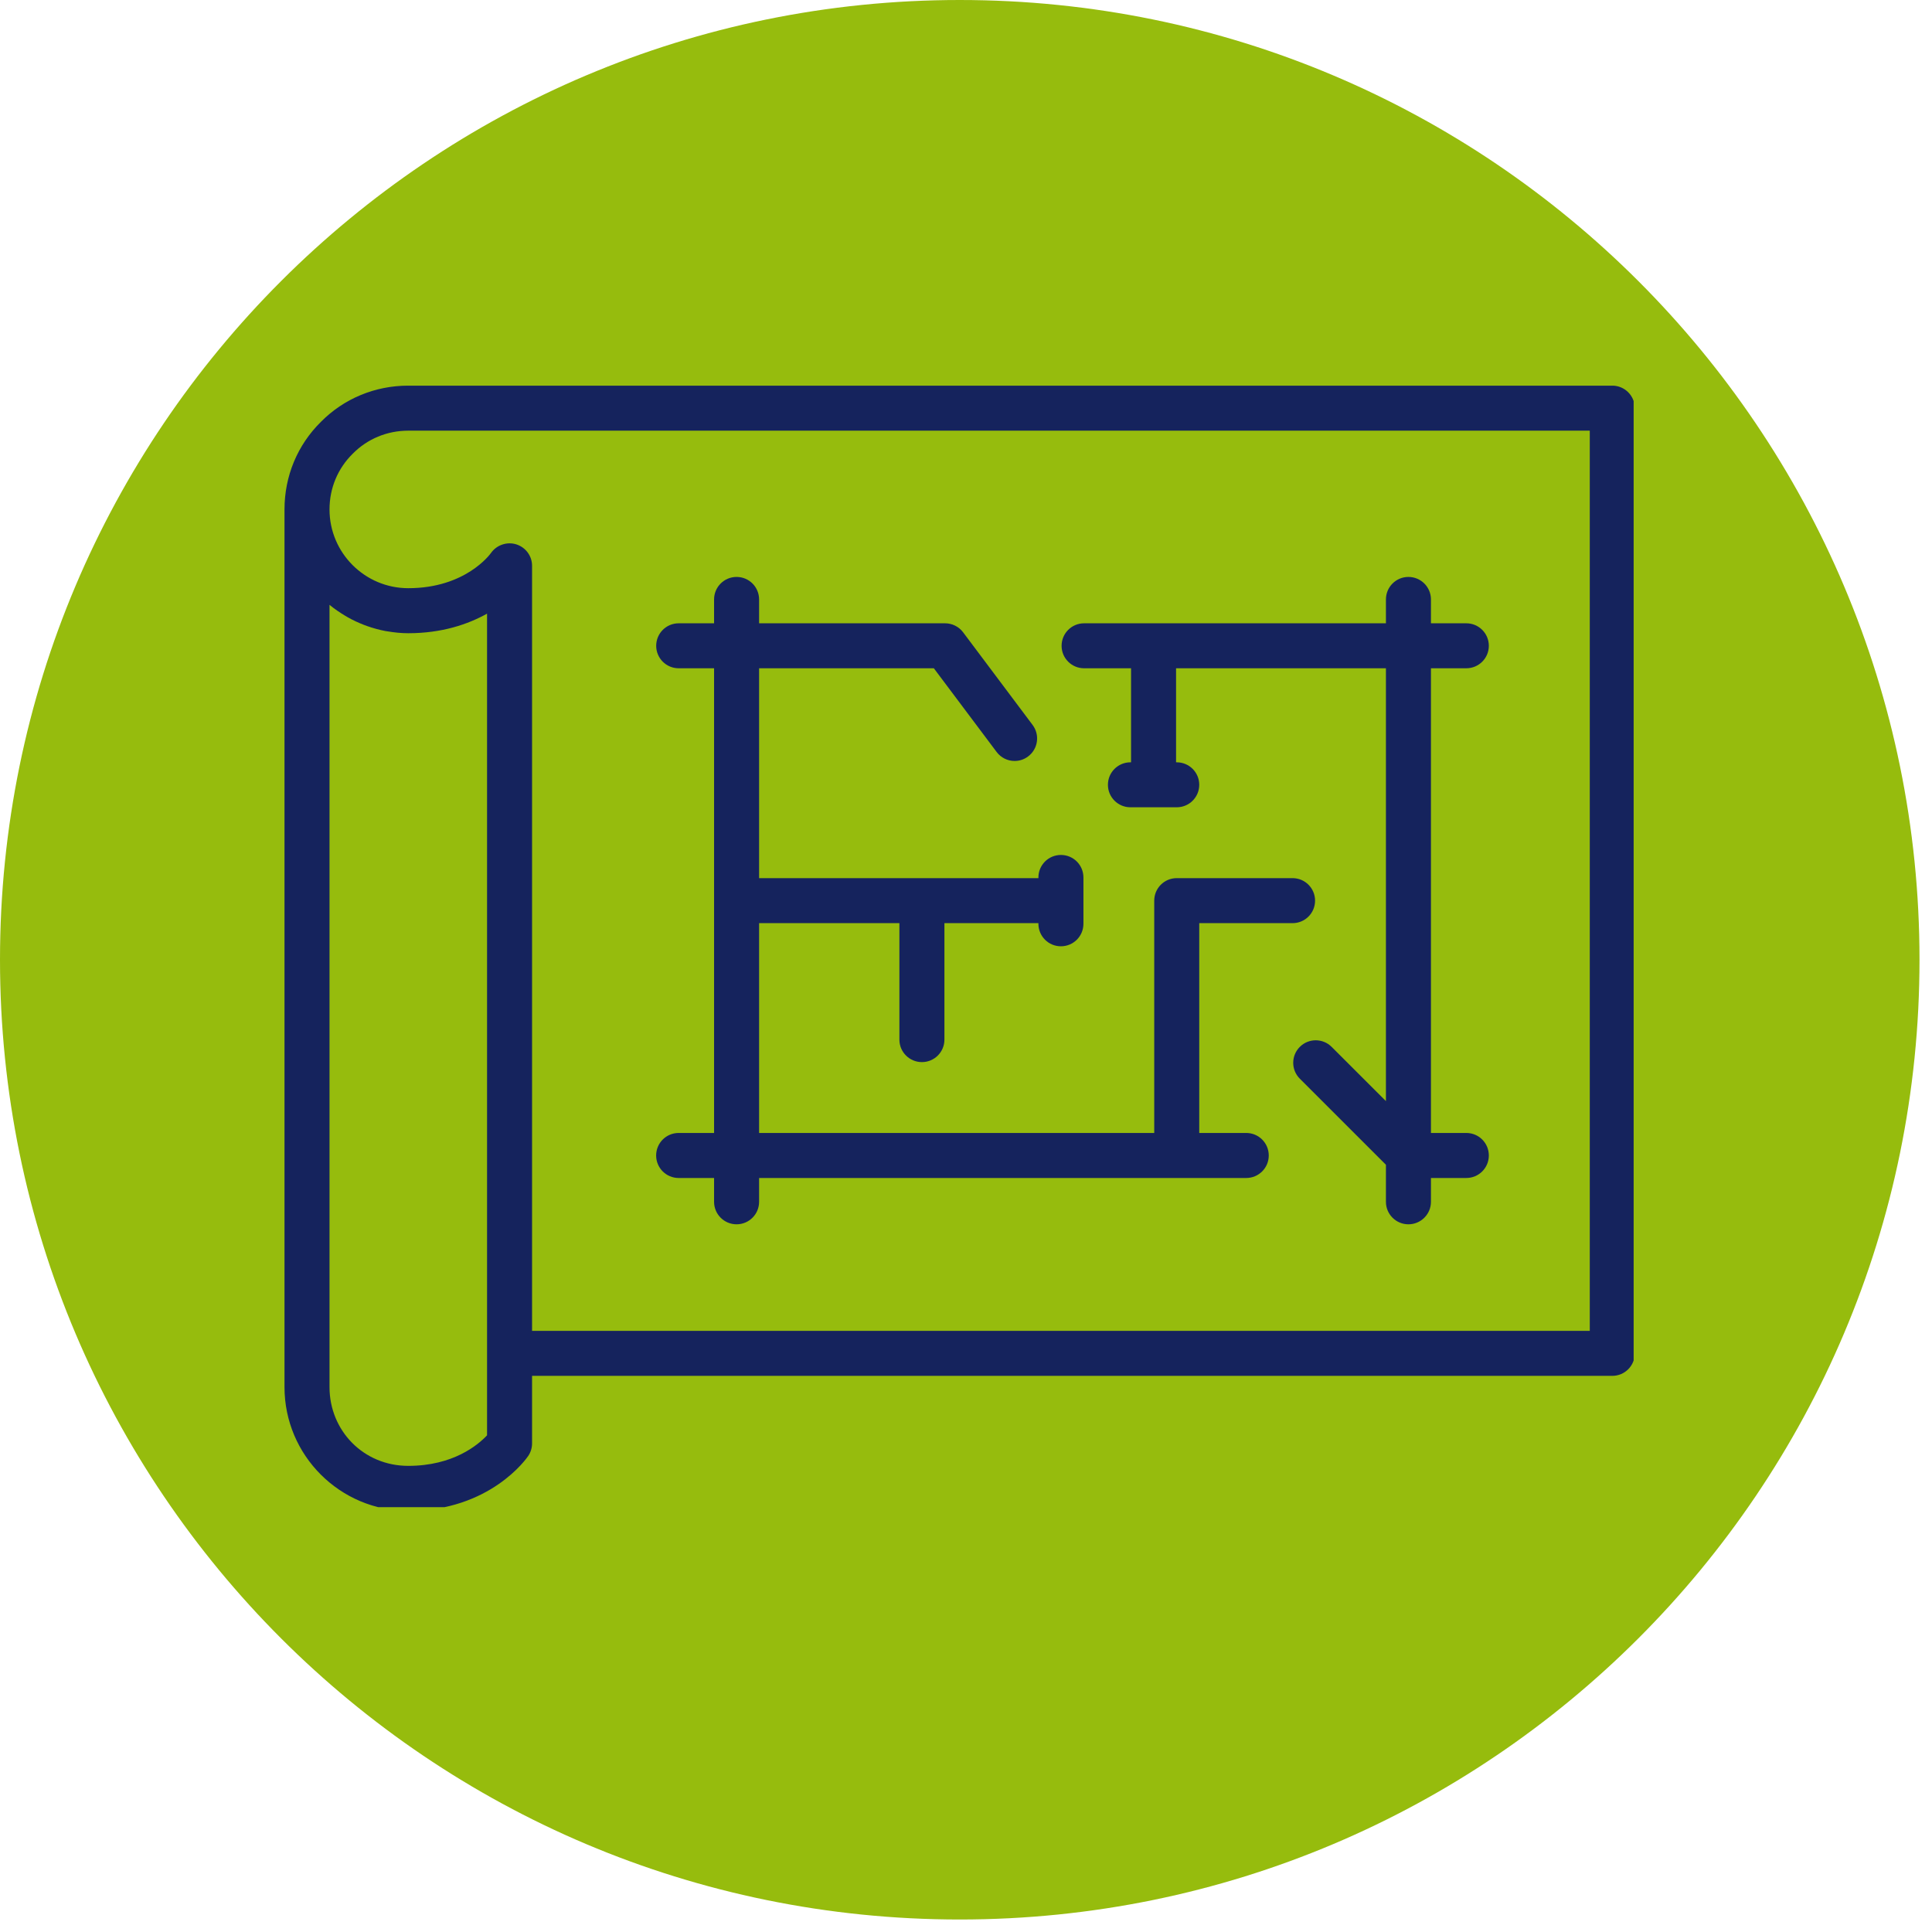 <svg xmlns="http://www.w3.org/2000/svg" xmlns:xlink="http://www.w3.org/1999/xlink" width="194" zoomAndPan="magnify" viewBox="0 0 145.5 145.5" height="194" preserveAspectRatio="xMidYMid meet" version="1.0"><defs><clipPath id="45d3f47f6a"><path d="M 0 0 L 144.559 0 L 144.559 144.559 L 0 144.559 Z M 0 0 " clip-rule="nonzero"/></clipPath><clipPath id="ccec1dc378"><path d="M 72.277 0 C 32.359 0 0 32.359 0 72.277 C 0 112.195 32.359 144.559 72.277 144.559 C 112.195 144.559 144.559 112.195 144.559 72.277 C 144.559 32.359 112.195 0 72.277 0 Z M 72.277 0 " clip-rule="nonzero"/></clipPath><clipPath id="04bda1da5d"><path d="M 0 0 L 144.559 0 L 144.559 144.559 L 0 144.559 Z M 0 0 " clip-rule="nonzero"/></clipPath><clipPath id="d094d766f1"><path d="M 72.277 0 C 32.359 0 0 32.359 0 72.277 C 0 112.195 32.359 144.559 72.277 144.559 C 112.195 144.559 144.559 112.195 144.559 72.277 C 144.559 32.359 112.195 0 72.277 0 Z M 72.277 0 " clip-rule="nonzero"/></clipPath><clipPath id="472d625e0f"><rect x="0" width="145" y="0" height="145"/></clipPath><clipPath id="e5e9b67a6c"><path d="M 21.379 29.047 L 123.031 29.047 L 123.031 113.504 L 21.379 113.504 Z M 21.379 29.047 " clip-rule="nonzero"/></clipPath></defs><g clip-path="url(#45d3f47f6a)"><g clip-path="url(#ccec1dc378)"><g transform="matrix(1, 0, 0, 1, 0, -0)"><g clip-path="url(#472d625e0f)"><g clip-path="url(#04bda1da5d)"><g clip-path="url(#d094d766f1)"><path fill="#96bc0d" d="M 0 0 L 144.559 0 L 144.559 144.559 L 0 144.559 Z M 0 0 " fill-opacity="1" fill-rule="nonzero"/></g></g></g></g></g></g><g clip-path="url(#e5e9b67a6c)"><path fill="#15235d" d="M 121.422 29.043 L 30.746 29.043 C 28.242 29.043 25.898 30.02 24.168 31.77 C 22.398 33.516 21.426 35.859 21.426 38.367 L 21.426 104.465 C 21.426 109.605 25.609 113.785 30.75 113.785 C 36.918 113.785 39.668 109.82 39.781 109.648 C 39.969 109.371 40.07 109.039 40.07 108.703 L 40.07 103.617 L 121.422 103.617 C 122.359 103.617 123.117 102.859 123.117 101.922 L 123.117 30.738 C 123.117 29.805 122.359 29.043 121.422 29.043 Z M 36.68 108.094 C 35.996 108.824 34.129 110.395 30.746 110.395 C 27.367 110.395 24.816 107.734 24.816 104.465 L 24.816 45.551 C 25.184 45.855 25.582 46.125 25.992 46.371 C 26.055 46.406 26.113 46.445 26.176 46.48 C 26.574 46.707 26.992 46.898 27.422 47.066 C 27.504 47.098 27.586 47.125 27.668 47.156 C 28.105 47.309 28.559 47.434 29.023 47.523 C 29.094 47.535 29.164 47.543 29.234 47.555 C 29.727 47.637 30.23 47.688 30.746 47.688 C 33.285 47.688 35.242 47.016 36.68 46.215 Z M 119.727 100.227 L 40.07 100.227 L 40.07 42.605 C 40.07 41.867 39.586 41.219 38.883 40.996 C 38.184 40.777 37.406 41.039 36.98 41.641 C 36.902 41.75 35.051 44.297 30.746 44.297 C 27.477 44.297 24.816 41.637 24.816 38.367 C 24.816 36.773 25.43 35.285 26.566 34.168 C 27.668 33.051 29.152 32.434 30.746 32.434 L 119.727 32.434 Z M 119.727 100.227 " fill-opacity="1" fill-rule="nonzero"/></g><path fill="#15235d" d="M 53.777 85.324 L 51.109 85.324 C 50.172 85.324 49.414 86.082 49.414 87.02 C 49.414 87.957 50.172 88.715 51.109 88.715 L 53.777 88.715 L 53.777 90.508 C 53.777 91.445 54.535 92.203 55.473 92.203 C 56.41 92.203 57.168 91.445 57.168 90.508 L 57.168 88.715 L 93.855 88.715 C 94.793 88.715 95.551 87.957 95.551 87.02 C 95.551 86.082 94.793 85.324 93.855 85.324 L 90.316 85.324 L 90.316 69.523 L 97.344 69.523 C 98.281 69.523 99.039 68.766 99.039 67.828 C 99.039 66.891 98.281 66.133 97.344 66.133 L 88.621 66.133 C 87.684 66.133 86.926 66.891 86.926 67.828 L 86.926 85.324 L 57.168 85.324 L 57.168 69.523 L 67.734 69.523 L 67.734 78.293 C 67.734 79.23 68.492 79.988 69.43 79.988 C 70.367 79.988 71.125 79.23 71.125 78.293 L 71.125 69.523 L 78.203 69.523 L 78.203 69.57 C 78.203 70.508 78.961 71.266 79.898 71.266 C 80.836 71.266 81.594 70.508 81.594 69.57 L 81.594 66.082 C 81.594 65.145 80.836 64.387 79.898 64.387 C 78.961 64.387 78.203 65.145 78.203 66.082 L 78.203 66.133 L 57.168 66.133 L 57.168 50.328 L 70.328 50.328 L 75.055 56.629 C 75.387 57.074 75.895 57.309 76.41 57.309 C 76.766 57.309 77.121 57.199 77.426 56.969 C 78.176 56.41 78.328 55.348 77.766 54.598 L 72.531 47.617 C 72.211 47.191 71.707 46.941 71.176 46.941 L 57.168 46.941 L 57.168 45.145 C 57.168 44.207 56.41 43.449 55.473 43.449 C 54.535 43.449 53.777 44.207 53.777 45.145 L 53.777 46.941 L 51.109 46.941 C 50.176 46.941 49.418 47.699 49.418 48.637 C 49.418 49.57 50.176 50.328 51.109 50.328 L 53.777 50.328 Z M 53.777 85.324 " fill-opacity="1" fill-rule="nonzero"/><path fill="#15235d" d="M 81.641 50.328 L 85.18 50.328 L 85.18 57.41 L 85.133 57.41 C 84.195 57.41 83.438 58.168 83.438 59.102 C 83.438 60.039 84.195 60.797 85.133 60.797 L 88.621 60.797 C 89.559 60.797 90.316 60.039 90.316 59.102 C 90.316 58.168 89.559 57.41 88.621 57.41 L 88.57 57.41 L 88.57 50.328 L 104.375 50.328 L 104.375 82.926 L 100.285 78.84 C 99.625 78.18 98.551 78.18 97.891 78.84 C 97.227 79.504 97.227 80.574 97.891 81.238 L 104.375 87.719 L 104.375 90.508 C 104.375 91.445 105.133 92.203 106.07 92.203 C 107.004 92.203 107.766 91.445 107.766 90.508 L 107.766 88.715 L 110.43 88.715 C 111.367 88.715 112.125 87.957 112.125 87.02 C 112.125 86.082 111.367 85.324 110.43 85.324 L 107.766 85.324 L 107.766 50.328 L 110.43 50.328 C 111.367 50.328 112.125 49.57 112.125 48.637 C 112.125 47.699 111.367 46.941 110.43 46.941 L 107.766 46.941 L 107.766 45.145 C 107.766 44.207 107.004 43.449 106.07 43.449 C 105.133 43.449 104.375 44.207 104.375 45.145 L 104.375 46.941 L 81.641 46.941 C 80.707 46.941 79.949 47.699 79.949 48.637 C 79.949 49.57 80.707 50.328 81.641 50.328 Z M 81.641 50.328 " fill-opacity="1" fill-rule="nonzero"/></svg>